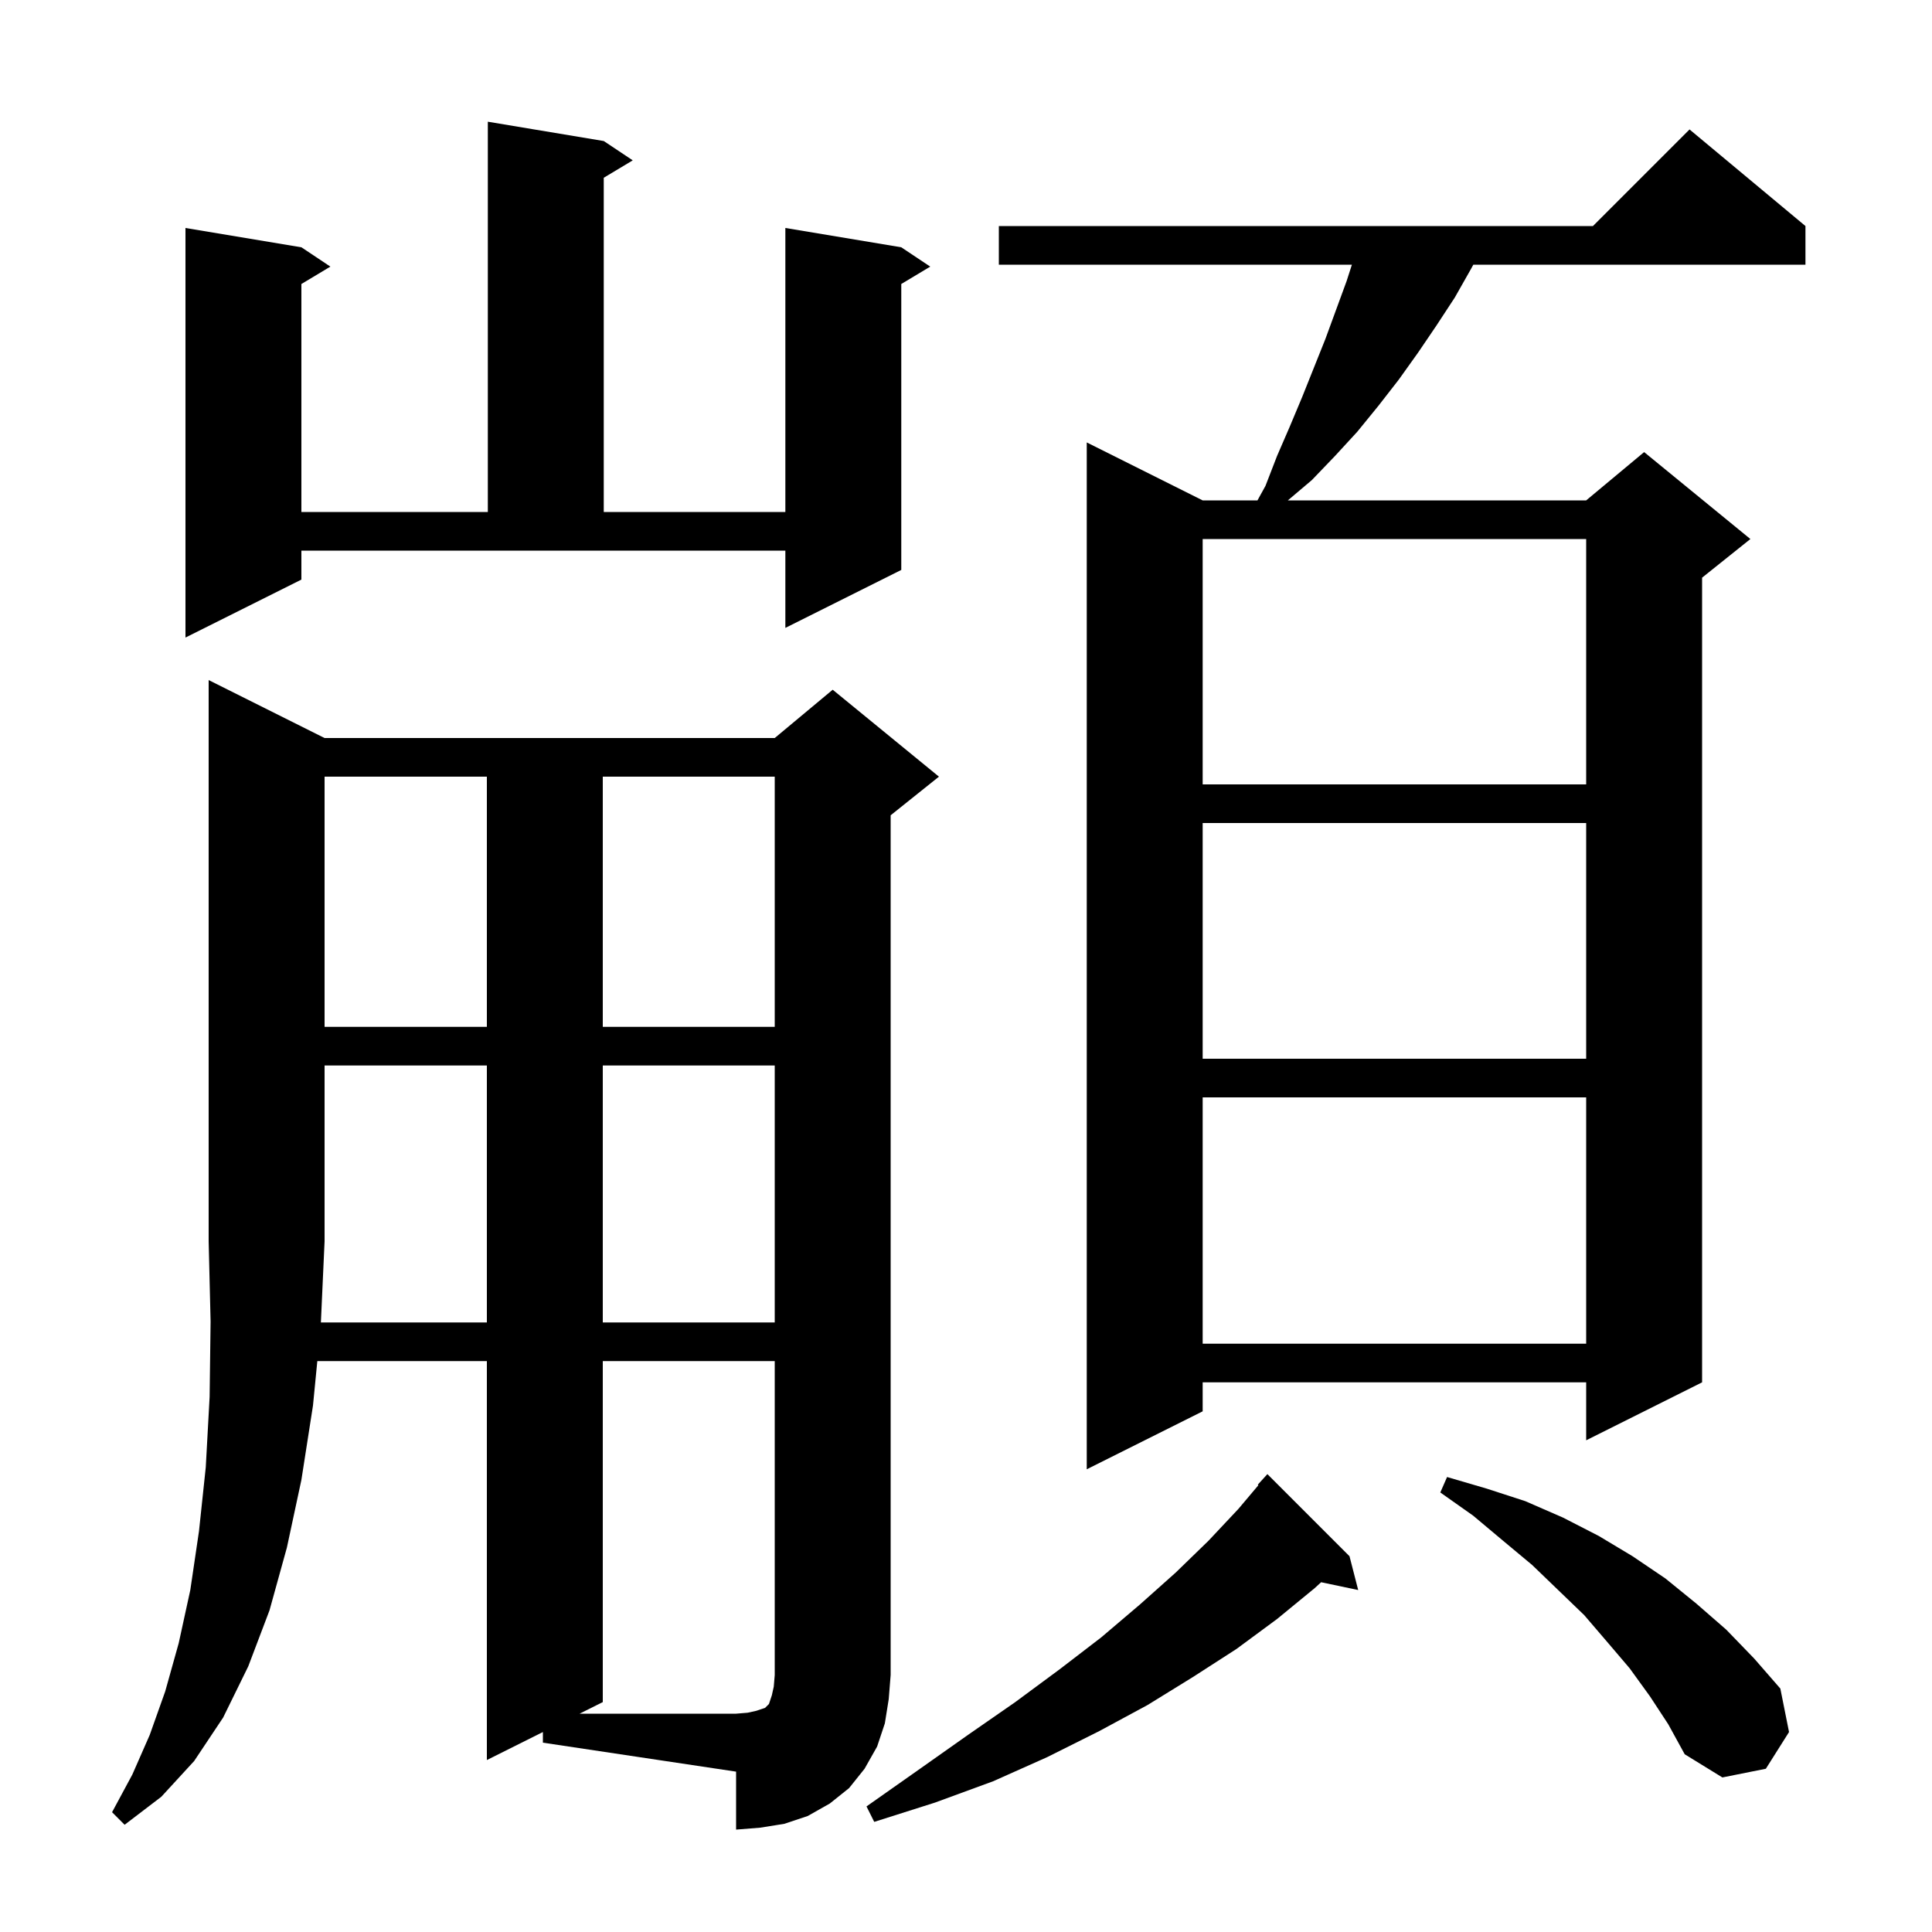 <svg xmlns="http://www.w3.org/2000/svg" xmlns:xlink="http://www.w3.org/1999/xlink" version="1.1" baseProfile="full" viewBox="0 0 200 200" width="200" height="200">
<g fill="black">
<path d="M 50.4 136.9 L 50.4 110.3 L 33.6 110.3 L 33.6 128.5 L 33.218 136.9 Z M 139.7 161.1 L 140.6 164.6 L 136.763 163.792 L 136.1 164.4 L 132.2 167.6 L 128.0 170.7 L 123.5 173.6 L 118.8 176.5 L 113.8 179.2 L 108.4 181.9 L 102.8 184.4 L 96.8 186.6 L 90.5 188.6 L 89.7 187.0 L 95.1 183.2 L 100.2 179.6 L 105.1 176.2 L 109.7 172.8 L 114.0 169.5 L 118.0 166.1 L 121.7 162.8 L 125.1 159.5 L 128.2 156.2 L 130.266 153.751 L 130.2 153.7 L 131.2 152.6 Z M 170.8 175.6 L 168.7 172.7 L 166.4 170.0 L 164.0 167.2 L 158.6 162.0 L 155.6 159.5 L 152.5 156.9 L 149.1 154.5 L 149.8 152.9 L 153.9 154.1 L 157.9 155.4 L 161.8 157.1 L 165.5 159.0 L 169.0 161.1 L 172.4 163.4 L 175.6 166.0 L 178.7 168.7 L 181.6 171.7 L 184.3 174.8 L 185.2 179.3 L 182.8 183.1 L 178.3 184.0 L 174.4 181.6 L 172.7 178.5 Z M 186.9 23.4 L 186.9 27.4 L 152.517 27.4 L 152.3 27.8 L 150.6 30.8 L 148.7 33.7 L 146.8 36.5 L 144.8 39.3 L 142.7 42.0 L 140.5 44.7 L 138.2 47.2 L 135.8 49.7 L 133.318 51.8 L 164.2 51.8 L 170.2 46.8 L 181.2 55.8 L 176.2 59.8 L 176.2 143.1 L 164.2 149.1 L 164.2 143.1 L 124.5 143.1 L 124.5 146.1 L 112.5 152.1 L 112.5 45.8 L 124.5 51.8 L 130.172 51.8 L 131.0 50.3 L 132.2 47.2 L 133.5 44.2 L 134.8 41.1 L 137.2 35.1 L 139.4 29.1 L 139.948 27.4 L 103.4 27.4 L 103.4 23.4 L 164.9 23.4 L 174.9 13.4 Z M 124.5 113.6 L 124.5 139.1 L 164.2 139.1 L 164.2 113.6 Z M 62.4 110.3 L 62.4 136.9 L 80.2 136.9 L 80.2 110.3 Z M 124.5 85.2 L 124.5 109.6 L 164.2 109.6 L 164.2 85.2 Z M 33.6 80.4 L 33.6 106.3 L 50.4 106.3 L 50.4 80.4 Z M 62.4 80.4 L 62.4 106.3 L 80.2 106.3 L 80.2 80.4 Z M 124.5 55.8 L 124.5 81.2 L 164.2 81.2 L 164.2 55.8 Z M 31.2 60.0 L 19.2 66.0 L 19.2 23.6 L 31.2 25.6 L 34.2 27.6 L 31.2 29.4 L 31.2 53.0 L 50.5 53.0 L 50.5 12.6 L 62.5 14.6 L 65.5 16.6 L 62.5 18.4 L 62.5 53.0 L 81.3 53.0 L 81.3 23.6 L 93.3 25.6 L 96.3 27.6 L 93.3 29.4 L 93.3 59.0 L 81.3 65.0 L 81.3 57.0 L 31.2 57.0 Z M 62.4 140.9 L 62.4 176.2 L 60.0 177.4 L 76.2 177.4 L 77.4 177.3 L 78.3 177.1 L 79.2 176.8 L 79.6 176.4 L 79.9 175.5 L 80.1 174.6 L 80.2 173.4 L 80.2 140.9 Z M 91.6 178.4 L 90.8 180.8 L 89.5 183.1 L 87.9 185.1 L 85.9 186.7 L 83.6 188.0 L 81.2 188.8 L 78.7 189.2 L 76.2 189.4 L 76.2 183.4 L 56.2 180.4 L 56.2 179.3 L 50.4 182.2 L 50.4 140.9 L 32.849 140.9 L 32.4 145.5 L 31.2 153.2 L 29.7 160.2 L 27.9 166.7 L 25.7 172.5 L 23.1 177.8 L 20.1 182.3 L 16.7 186.0 L 12.9 188.9 L 11.6 187.6 L 13.7 183.7 L 15.5 179.6 L 17.1 175.1 L 18.5 170.1 L 19.7 164.6 L 20.6 158.5 L 21.3 151.9 L 21.7 144.6 L 21.8 136.8 L 21.6 128.5 L 21.6 70.4 L 33.6 76.4 L 80.2 76.4 L 86.2 71.4 L 97.2 80.4 L 92.2 84.4 L 92.2 173.4 L 92.0 175.9 Z " />
</g>
</svg>
